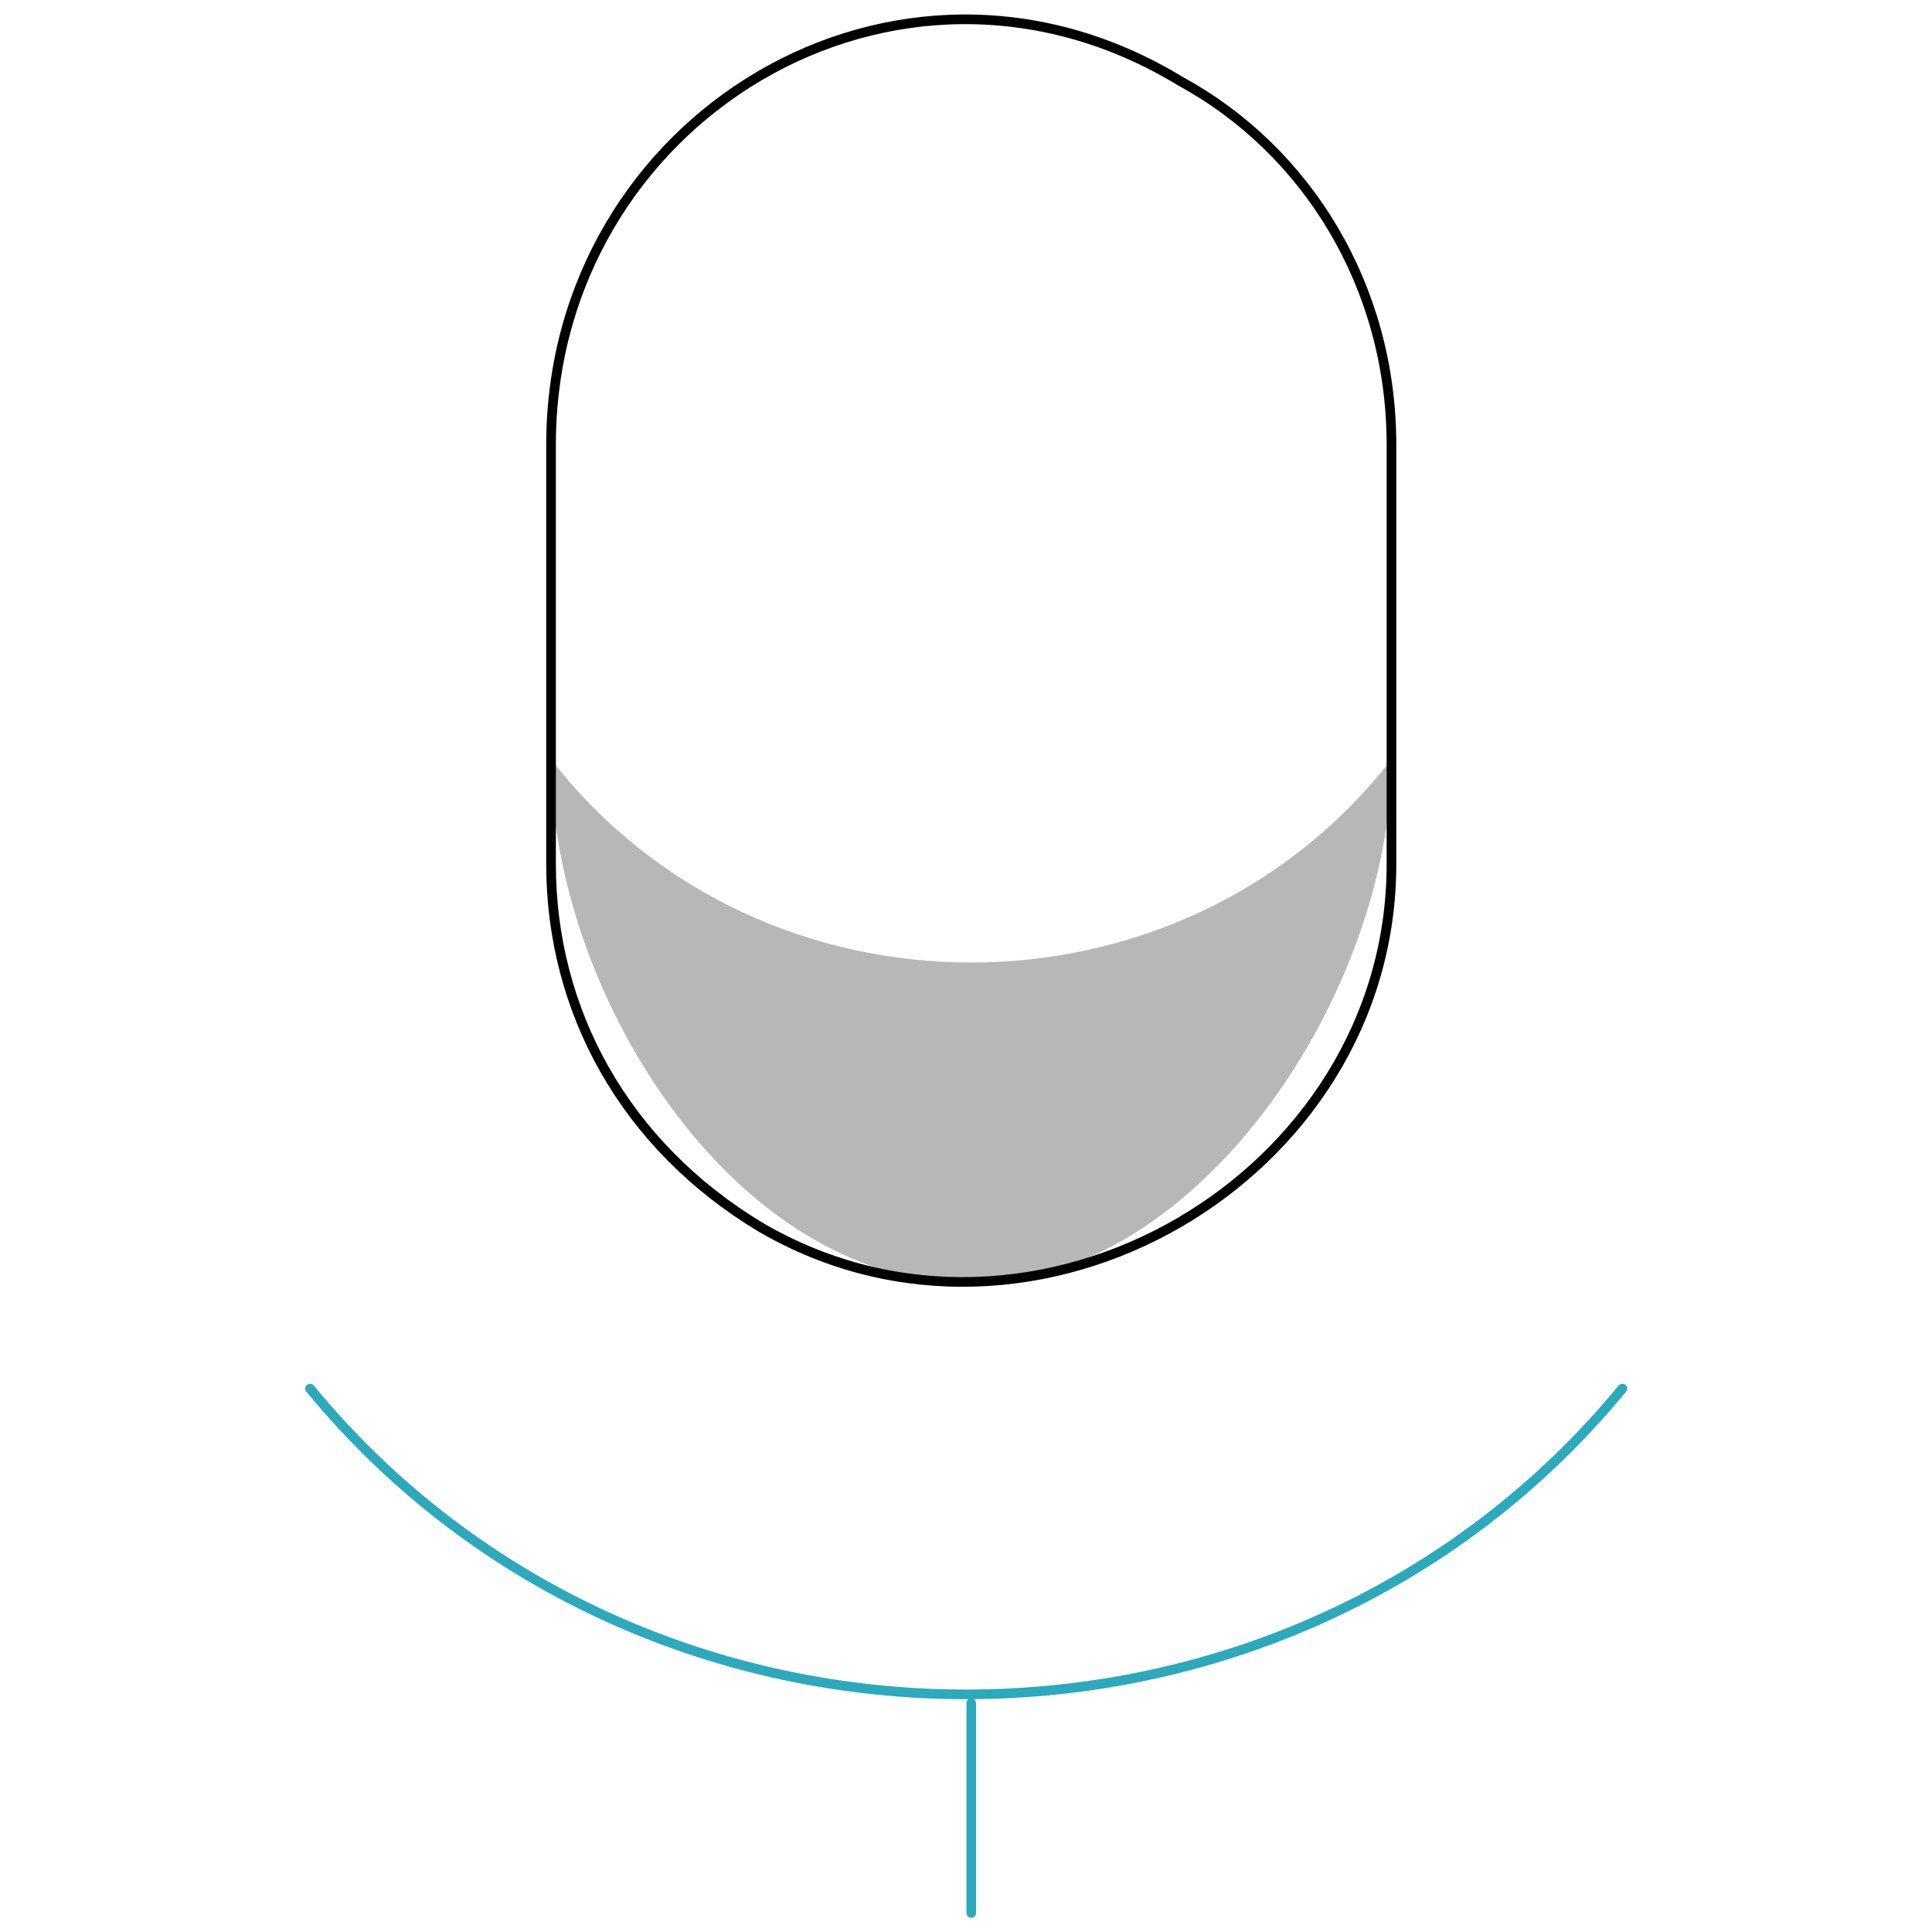 <svg xmlns="http://www.w3.org/2000/svg" version="1.1" xmlns:xlink="http://www.w3.org/1999/xlink" width="100%" height="100%" id="svgWorkerArea" viewBox="0 0 400 400" xmlns:artdraw="https://artdraw.muisca.co" style="background: white;"><defs id="defsdoc"><pattern id="patternBool" x="0" y="0" width="10" height="10" patternUnits="userSpaceOnUse" patternTransform="rotate(35)"><circle cx="5" cy="5" r="4" style="stroke: none;fill: #ff000070;"></circle></pattern></defs><g id="fileImp-192115982" class="cosito"><path id="tertiary-fill" class="grouped" style="fill: #b7b7b7; stroke-width: 2;" d="M288.089 157.22C288.089 204.505 248.889 265.505 201.089 265.781 151.089 265.505 114.089 204.505 114.089 157.22 157.589 213.305 244.489 213.305 288.089 157.22 288.089 156.905 288.089 156.905 288.089 157.22"></path><path id="primary-stroke" class="grouped" style="fill: none; stroke: rgb(0, 0, 0); stroke-linecap: round; stroke-linejoin: round; stroke-width: 2;" d="M288.089 92.082C288.089 91.805 288.089 178.605 288.089 178.932 288.089 243.805 214.089 287.005 157.589 254.145 129.189 237.105 114.089 209.105 114.089 178.932 114.089 178.605 114.089 91.805 114.089 92.082 114.089 24.605 185.689-18.995 244.489 16.869 270.589 31.105 288.089 59.305 288.089 92.082 288.089 91.805 288.089 91.805 288.089 92.082"></path><path id="secondary-stroke" class="grouped" style="fill: none; stroke: rgb(44, 169, 188); stroke-linecap: round; stroke-linejoin: round; stroke-width: 2;" d="M335.889 287.494C266.389 371.905 133.689 371.905 64.189 287.494M201.089 352.631C201.089 352.305 201.089 395.805 201.089 396.055"></path></g></svg>